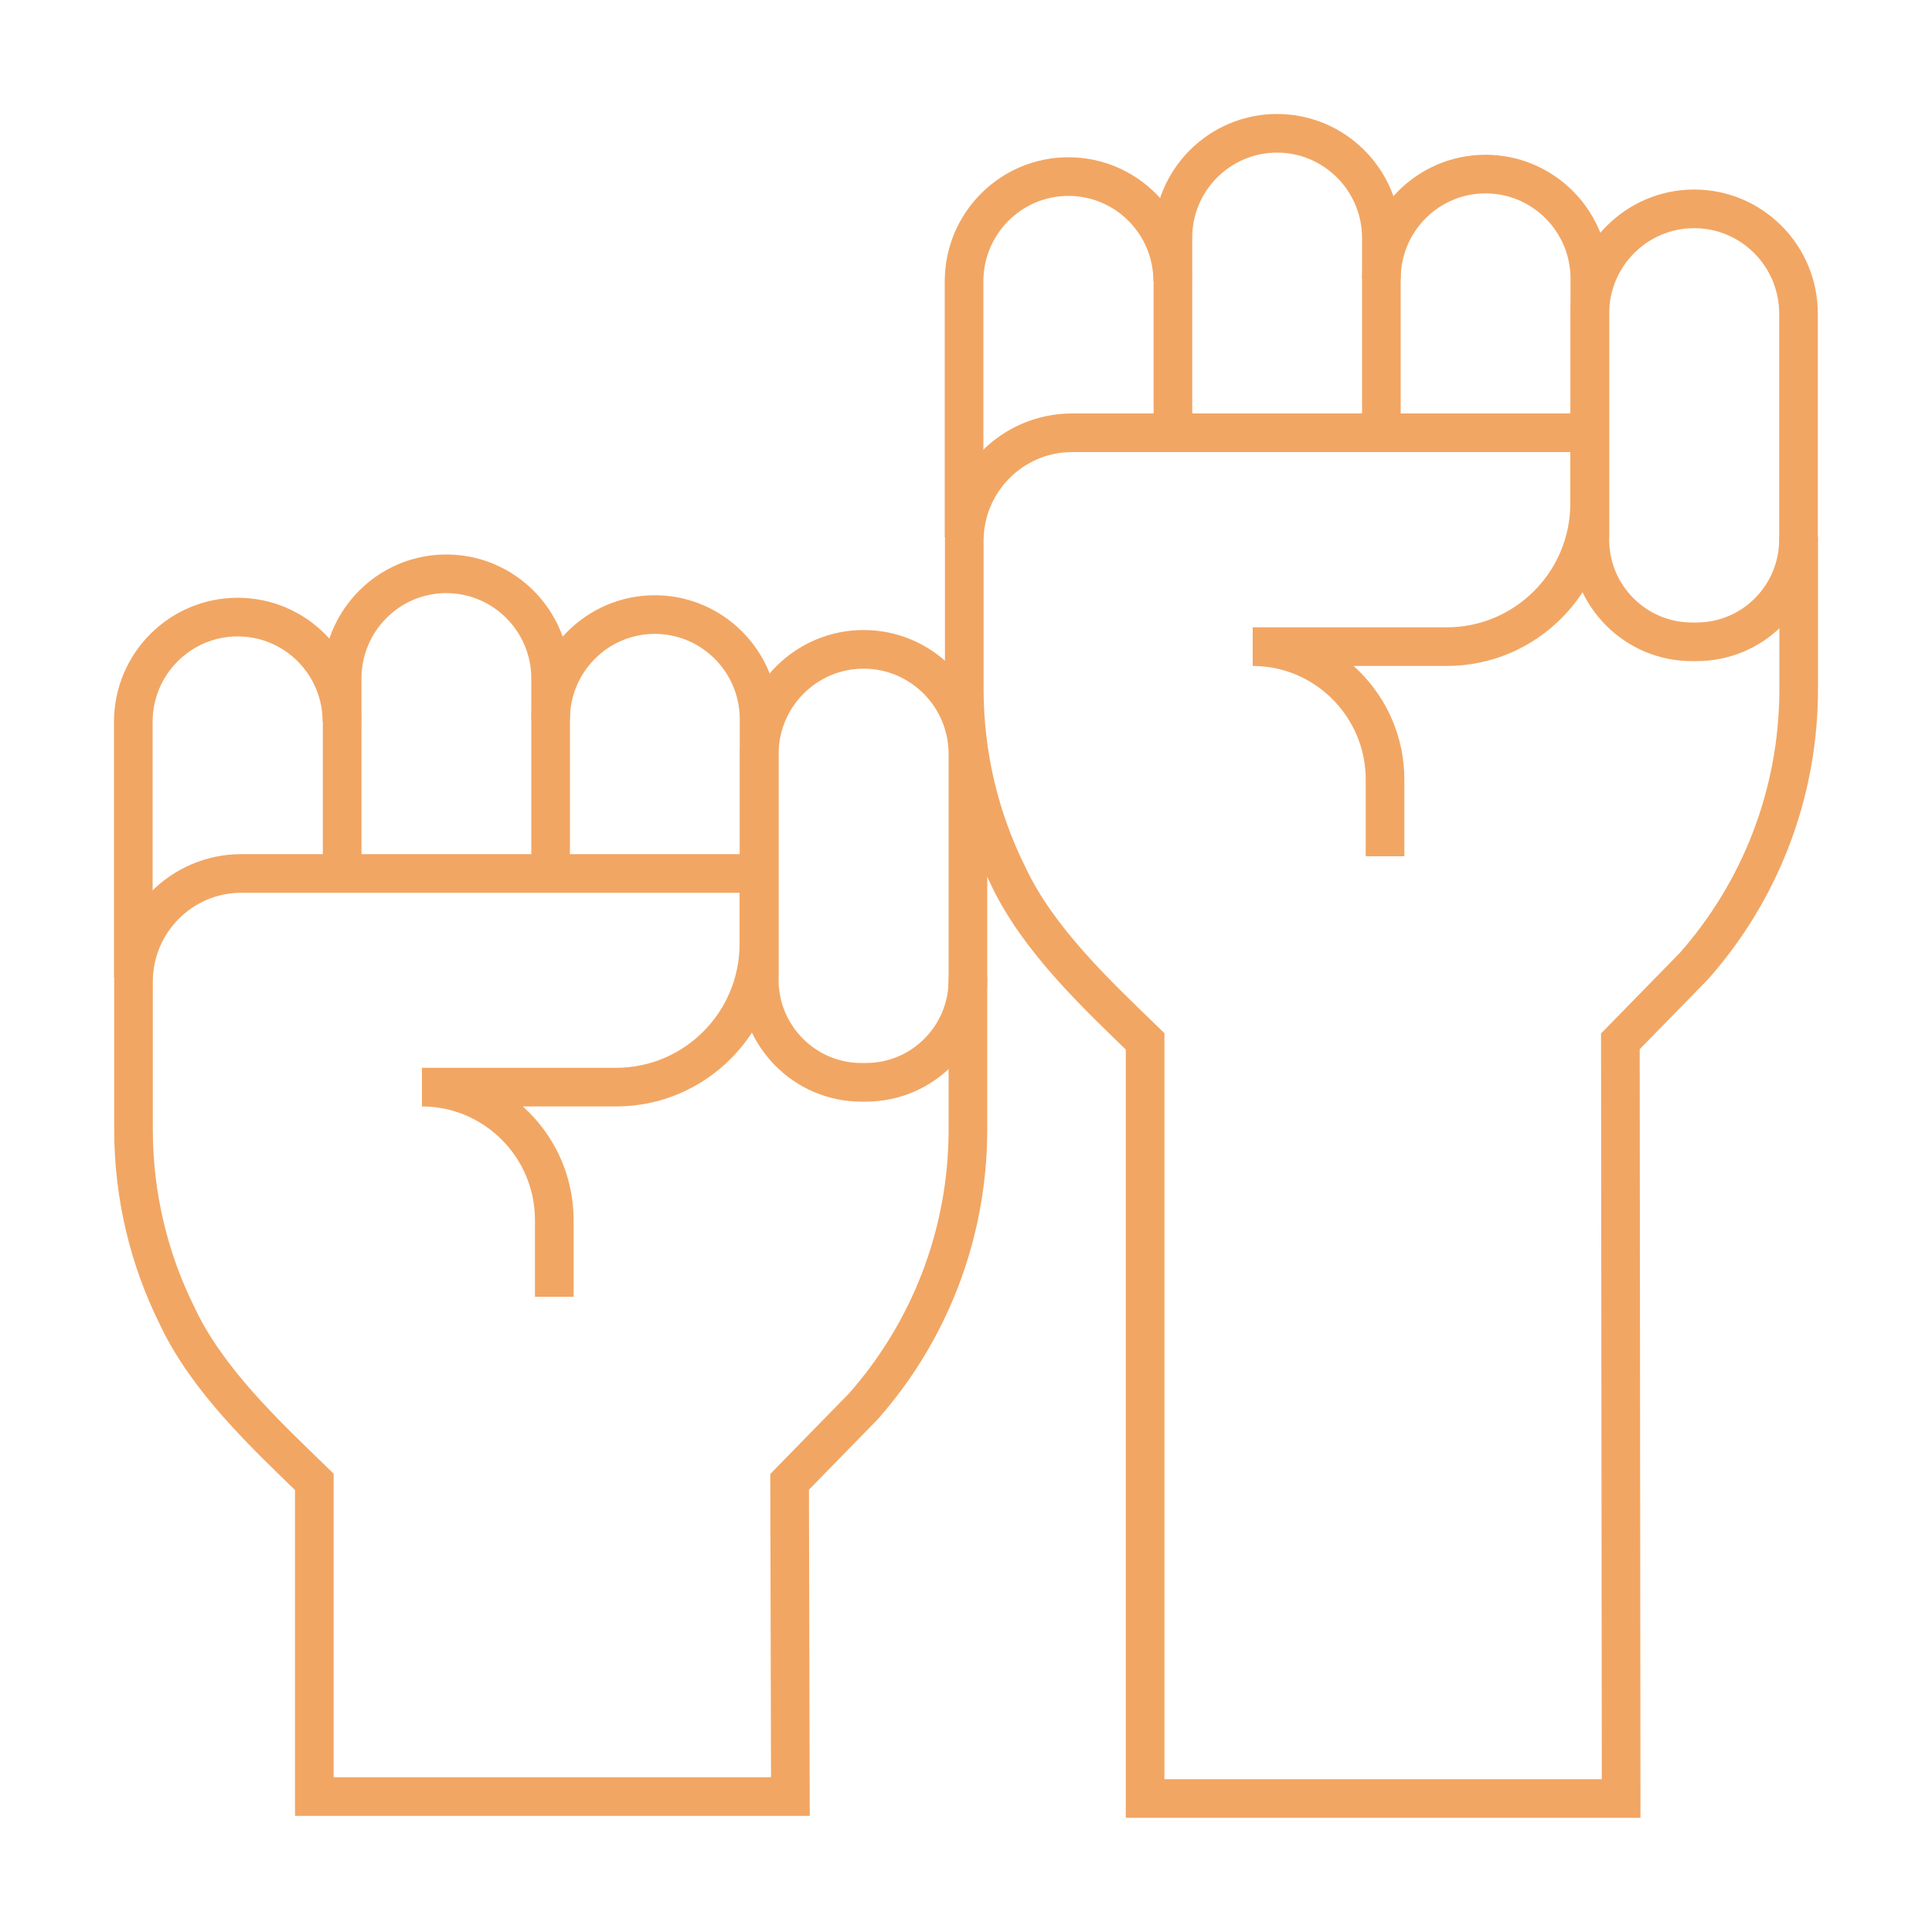 <svg viewBox="0 0 100 100" xmlns="http://www.w3.org/2000/svg" data-name="Layer 1" id="Layer_1">
  <defs>
    <style>
      .cls-1 {
        fill: none;
        stroke: #f2a663;
        stroke-miterlimit: 10;
        stroke-width: 2px;
      }
    </style>
  </defs>
  <path d="M44.58,56.02h.24c2.92,0,5.28-2.37,5.28-5.3v-11.69c0-2.99-2.42-5.42-5.4-5.42h0c-2.98,0-5.4,2.43-5.4,5.42v11.69c0,2.92,2.37,5.3,5.28,5.3Z" class="cls-1"></path>
  <path d="M39.29,50.6v-13.37c0-2.99-2.42-5.42-5.4-5.42h0c-2.98,0-5.39,2.43-5.39,5.42" class="cls-1"></path>
  <path d="M28.5,45.22v-10.1c0-2.99-2.42-5.42-5.4-5.42h0c-2.98,0-5.39,2.43-5.39,5.42v10.09" class="cls-1"></path>
  <path d="M17.7,37.36c0-2.99-2.41-5.42-5.4-5.42h0c-2.98,0-5.4,2.43-5.4,5.42v13.24" class="cls-1"></path>
  <path d="M39.28,45.21v3.64c0,4.1-3.31,7.42-7.4,7.42h-10.04c3.78,0,6.85,3.09,6.85,6.88v3.97" class="cls-1"></path>
  <path d="M50.1,50.58v7.87c0,5.5-2.04,10.52-5.41,14.34l-3.82,3.91.04,16.29h-24.64s0-16.29,0-16.29c-2.55-2.47-5.56-5.29-7.11-8.61-1.44-2.9-2.25-6.18-2.25-9.64v-7.64c0-3.09,2.5-5.6,5.58-5.6h26.8" class="cls-1"></path>
  <path d="M87.57,33.22h.24c2.92,0,5.28-2.37,5.28-5.3v-11.69c0-2.99-2.42-5.42-5.4-5.42h0c-2.98,0-5.4,2.43-5.4,5.42v11.69c0,2.93,2.37,5.3,5.28,5.3Z" class="cls-1"></path>
  <path d="M82.29,27.8v-13.37c0-2.99-2.42-5.42-5.4-5.42h0c-2.98,0-5.39,2.43-5.39,5.42" class="cls-1"></path>
  <path d="M71.5,22.42v-10.1c0-2.99-2.42-5.42-5.4-5.42h0c-2.98,0-5.4,2.43-5.39,5.42v10.09" class="cls-1"></path>
  <path d="M60.7,14.56c0-2.99-2.41-5.42-5.4-5.42h0c-2.98,0-5.4,2.43-5.4,5.42v13.24" class="cls-1"></path>
  <path d="M82.28,22.41v3.64c0,4.1-3.32,7.42-7.4,7.42h-10.04c3.78,0,6.85,3.09,6.85,6.88v3.97" class="cls-1"></path>
  <path d="M93.1,27.78v7.87c0,5.5-2.04,10.52-5.41,14.34l-3.82,3.91.04,39.19h-24.64s0-39.19,0-39.19c-2.55-2.47-5.56-5.29-7.11-8.61-1.44-2.9-2.25-6.18-2.25-9.64v-7.65c0-3.09,2.5-5.6,5.58-5.6h26.8" class="cls-1"></path>
</svg>